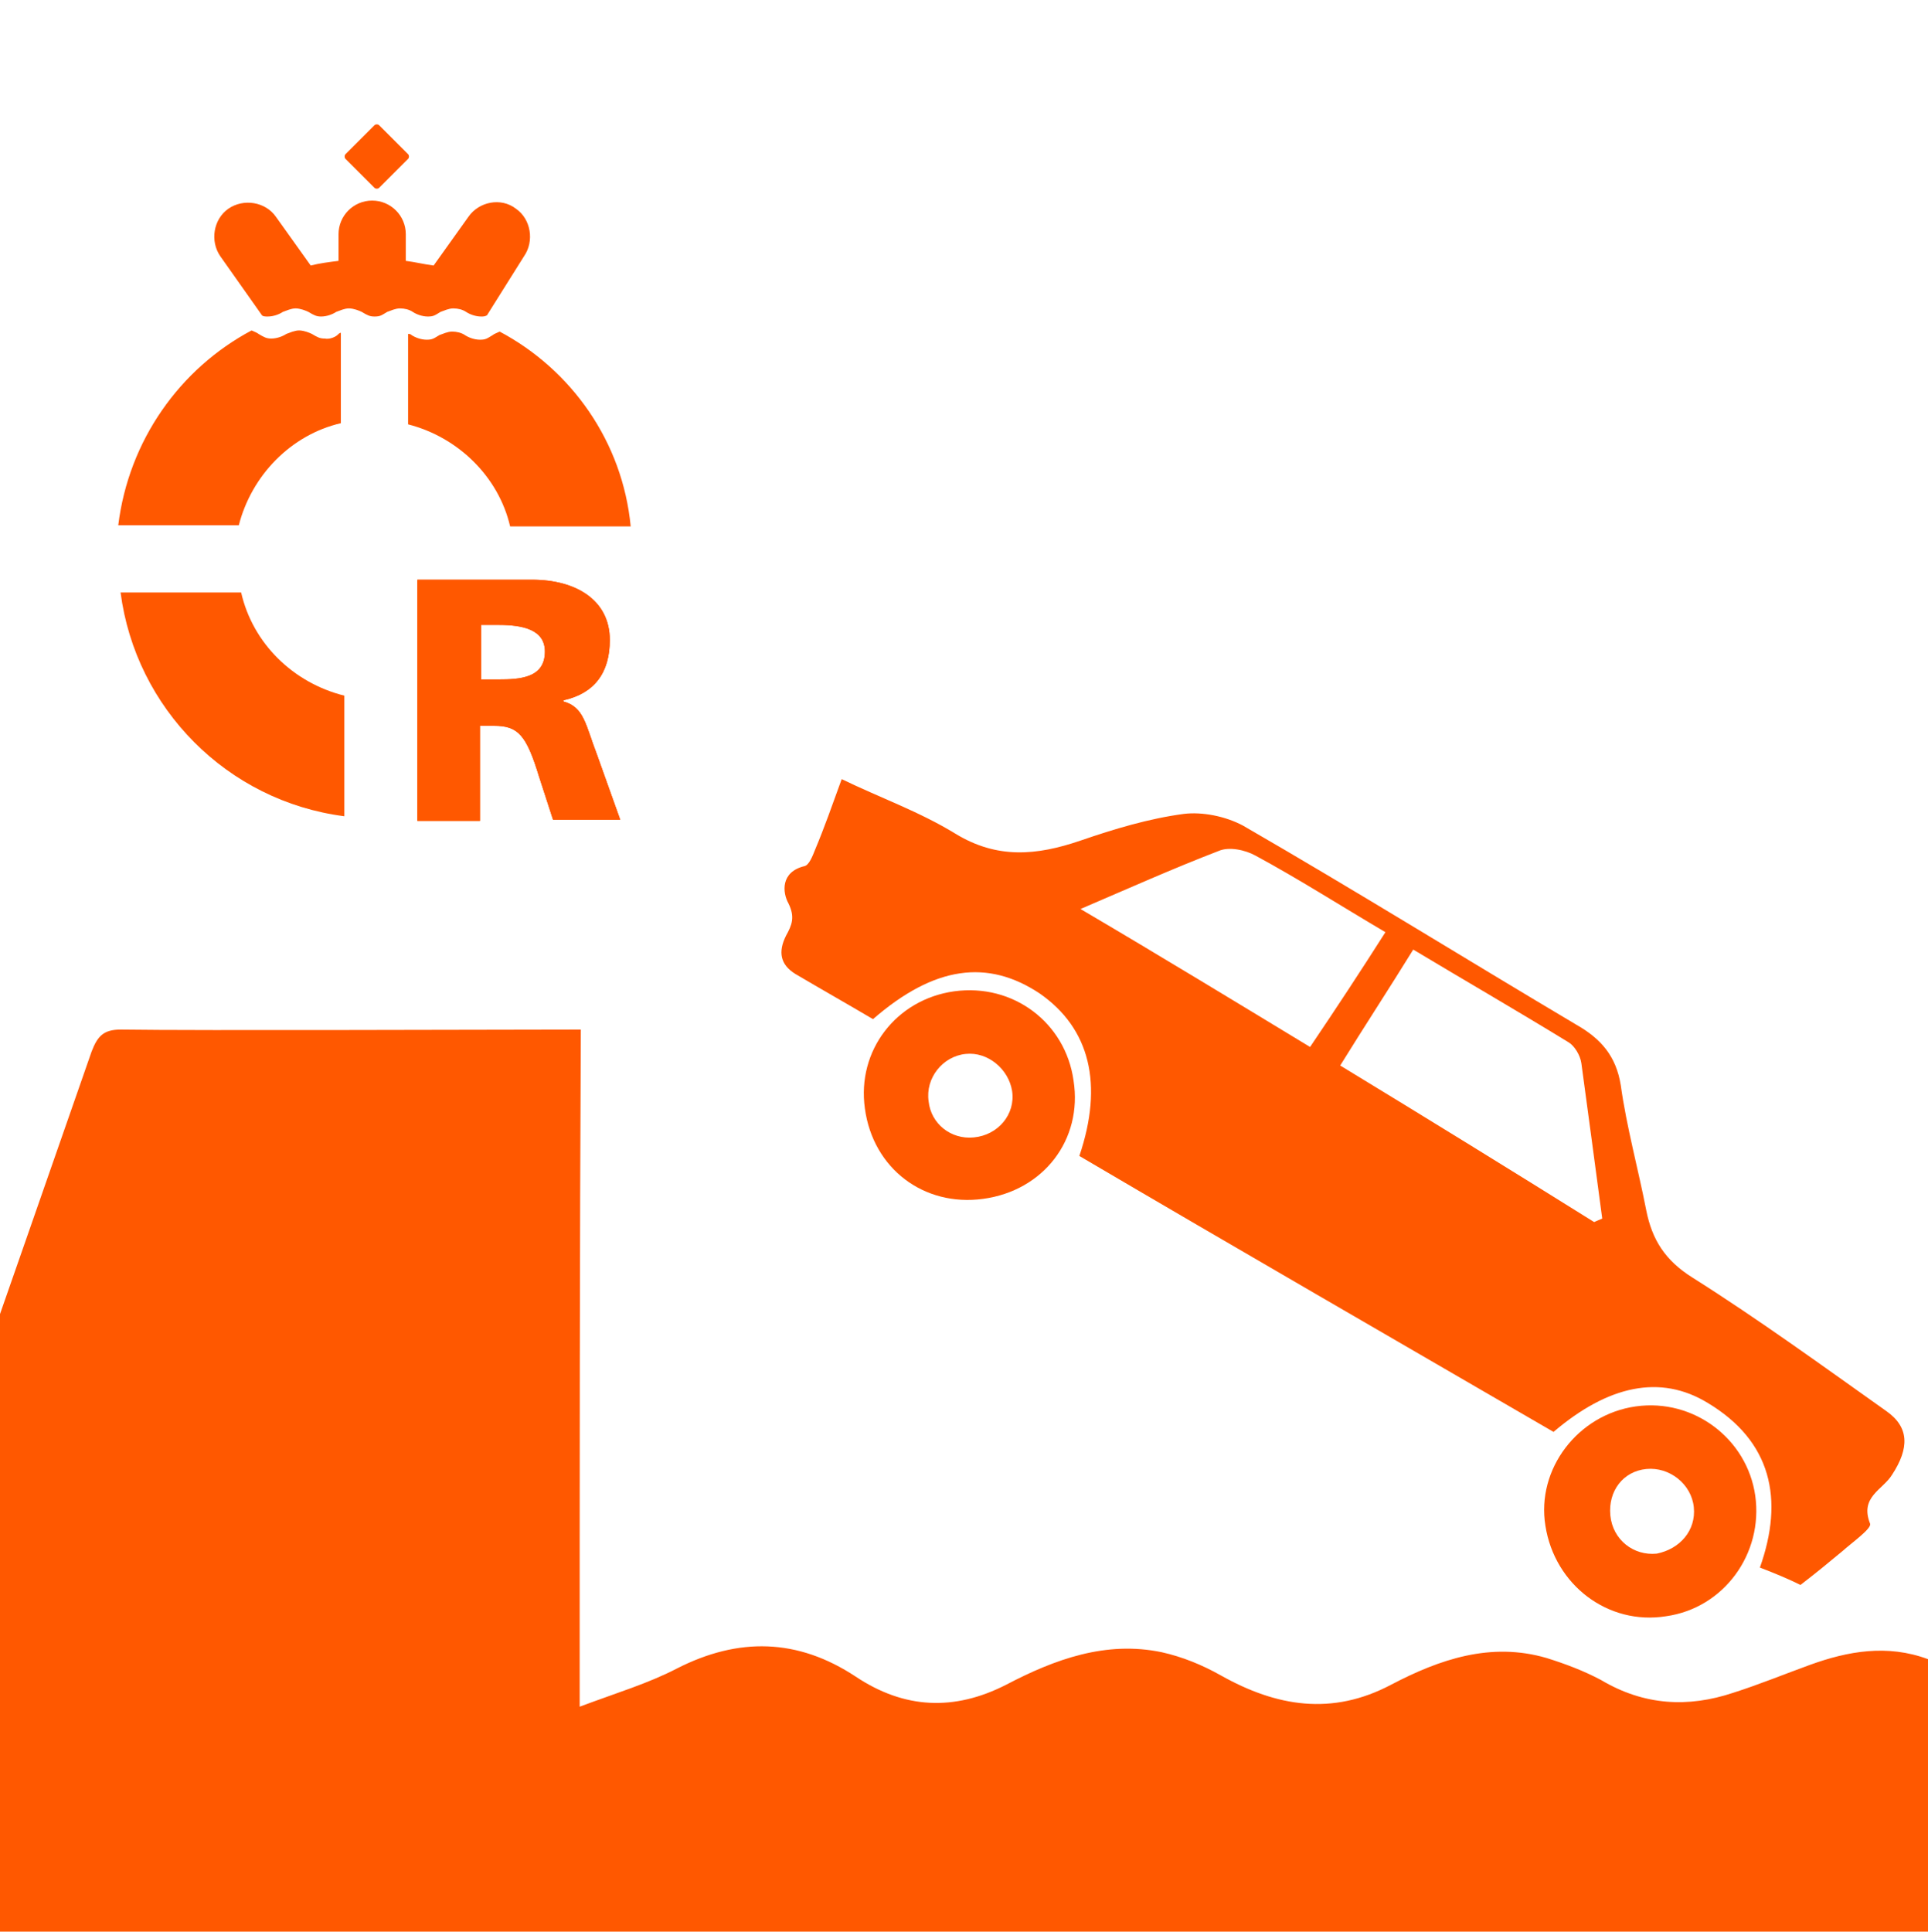 <?xml version="1.0" encoding="utf-8"?>
<!-- Generator: Adobe Illustrator 19.1.0, SVG Export Plug-In . SVG Version: 6.00 Build 0)  -->
<svg version="1.1" id="Layer_1" xmlns="http://www.w3.org/2000/svg" xmlns:xlink="http://www.w3.org/1999/xlink" x="0px" y="0px"
	 viewBox="0 0 166.3 166.6" style="enable-background:new 0 0 166.3 166.6;" xml:space="preserve">
<style type="text/css">
	.st0{fill-rule:evenodd;clip-rule:evenodd;fill:#FF5800;}
	.st1{fill:none;}
	.st2{fill:#FF5800;}
	.st3{fill:#FFFFFF;}
	.st4{fill:#F5EC38;}
	.st5{fill:#EA8675;}
	.st6{fill:#AFD1B9;}
	.st7{fill:#D52B1E;}
	.st8{fill:#F9E300;}
	.st9{fill:#0D56A6;}
	.st10{fill:#00065B;}
	.st11{fill:#0092D0;}
	.st12{fill:#FF5900;}
	.st13{fill:#9B3600;}
	.st14{fill:#C64500;}
	.st15{fill:#FF7E39;}
	.st16{fill:#FF9A64;}
	.st17{fill:#FF9A00;}
	.st18{fill:#9B5E00;}
	.st19{fill:#C67800;}
	.st20{fill:#FFB139;}
	.st21{fill:#FFC264;}
	.st22{fill:#063365;}
	.st23{fill:#0A4281;}
	.st24{fill:#316BAC;}
	.st25{fill:#5385BD;}
	.st26{fill:#00A876;}
	.st27{fill:#006748;}
	.st28{fill:#00835B;}
	.st29{fill:#27AE85;}
	.st30{fill:#4ABF9B;}
	.st31{fill:#3FA9F5;}
	.st32{fill:#009FDA;}
	.st33{fill-rule:evenodd;clip-rule:evenodd;fill:#FFFFFF;}
	.st34{fill-rule:evenodd;clip-rule:evenodd;fill:#131A1C;}
	.st35{fill:#8F8F8F;}
	.st36{fill-rule:evenodd;clip-rule:evenodd;fill:#8F8F8F;}
	.st37{fill-rule:evenodd;clip-rule:evenodd;fill:none;}
	.st38{fill:#231F20;}
	.st39{display:none;}
	.st40{display:inline;fill:#131A1C;}
	.st41{fill-rule:evenodd;clip-rule:evenodd;fill:#DFD600;}
	.st42{fill-rule:evenodd;clip-rule:evenodd;fill:#FF0A05;}
	.st43{display:inline;fill-rule:evenodd;clip-rule:evenodd;fill:#FF0A05;}
	.st44{fill-rule:evenodd;clip-rule:evenodd;}
	.st45{fill:none;stroke:#FFFFFF;stroke-miterlimit:10;}
	.st46{fill-rule:evenodd;clip-rule:evenodd;fill:#009FDA;}
	.st47{fill:#FFFFFF;stroke:#FFFFFF;stroke-miterlimit:10;}
	.st48{display:inline;}
	.st49{display:inline;fill-rule:evenodd;clip-rule:evenodd;}
	.st50{fill:none;stroke:#FF5800;stroke-width:7;stroke-miterlimit:10;}
	.st51{fill:#FF0A05;}
	.st52{fill:#FF5800;stroke:#5D5D5D;stroke-width:4;stroke-miterlimit:10;}
	.st53{fill:#5D5D5D;stroke:#FF5800;stroke-width:4;stroke-miterlimit:10;}
	.st54{fill-rule:evenodd;clip-rule:evenodd;fill:#F4F4F4;}
	.st55{fill:#F4F4F4;}
	.st56{fill:#15132B;}
	.st57{fill:none;stroke:#FF5800;stroke-width:4;stroke-miterlimit:10;}
	.st58{fill:#FFFFFF;fill-opacity:0.16;stroke:#000000;stroke-miterlimit:10;}
	.st59{fill:#FFFFFF;stroke:#000000;stroke-miterlimit:10;}
	.st60{fill:#5D5D5D;}
	.st61{fill-rule:evenodd;clip-rule:evenodd;fill:#5D5D5D;}
	.st62{fill:#1B4262;}
</style>
<path class="st2" d="M50,147.2c3.2-1.2,5.9-2,8.4-3.3c5.3-2.7,10.4-2.6,15.4,0.7c4.2,2.8,8.5,3,13,0.7c4.2-2.2,8.6-3.8,13.4-2.8
	c1.8,0.4,3.5,1.1,5.1,2c4.8,2.7,9.6,3.5,14.7,0.8c4.2-2.2,8.6-3.7,13.4-2.3c1.6,0.5,3.2,1.1,4.7,1.9c3.7,2.2,7.5,2.4,11.4,1.1
	c2.2-0.7,4.4-1.6,6.6-2.4c3.3-1.2,6.7-1.8,10.2-0.5c0,8.4,0,16.8,0,25.4c-55.4,0-130,0-185.5,0c1.4-4,2.7-7.8,4-11.7
	c7.7-22,15.4-44,23.1-66.1c0.5-1.3,1-1.9,2.5-1.9c6.7,0.1,32.7,0,39.7,0C50,108.2,50,127.3,50,147.2z"/>
<g>
	<path class="st2" d="M155.3,136.7c-1-0.5-2.2-1-3.5-1.5c2.1-5.9,1-10.9-4.5-14.2c-4.1-2.5-8.6-1.5-13.3,2.5
		c-13.6-7.9-27.3-15.8-40.9-23.8c2.1-6.2,0.9-11-3.4-14c-4.5-3-9.1-2.4-14.4,2.2c-2.2-1.3-4.5-2.6-6.7-3.9c-1.3-0.8-1.5-1.9-0.8-3.3
		c0.5-0.9,0.8-1.6,0.2-2.8c-0.5-0.9-0.7-2.7,1.4-3.2c0.4-0.1,0.7-0.9,0.9-1.4c0.8-1.9,1.5-3.9,2.3-6.1c3.3,1.6,6.7,2.8,9.8,4.7
		c3.6,2.2,7,1.9,10.8,0.6c2.9-1,5.9-1.9,8.9-2.3c1.6-0.2,3.6,0.2,5.1,1c9.7,5.6,19.2,11.5,28.8,17.2c2.1,1.2,3.4,2.7,3.8,5.2
		c0.5,3.6,1.5,7.2,2.2,10.8c0.5,2.5,1.6,4.3,4,5.8c5.7,3.6,11.2,7.6,16.7,11.5c2,1.4,2,3.2,0.5,5.5c-0.8,1.3-2.8,1.9-1.9,4.2
		c0.2,0.4-1.5,1.6-2.4,2.4C157.7,134.8,156.6,135.7,155.3,136.7z M121.9,81.9c-2.1,3.4-4.2,6.6-6.3,10c7.4,4.5,14.7,9,21.9,13.5
		c0.2-0.1,0.5-0.2,0.7-0.3c-0.6-4.5-1.2-9-1.8-13.4c-0.1-0.7-0.6-1.5-1.1-1.8C130.9,87.2,126.4,84.6,121.9,81.9z M113,90.3
		c2.3-3.4,4.4-6.6,6.5-9.9c-3.9-2.3-7.5-4.6-11.2-6.6c-0.9-0.5-2.3-0.8-3.2-0.4c-3.9,1.5-7.7,3.2-11.9,5
		C100,82.4,106.4,86.3,113,90.3z"/>
	<path class="st2" d="M151.4,129c0.7,5-2.7,9.7-7.7,10.4c-5,0.8-9.6-2.7-10.4-7.8c-0.8-4.9,2.8-9.6,7.8-10.3
		C146.1,120.6,150.7,124.1,151.4,129z M146.1,130c-0.2-2-2.1-3.5-4.1-3.3c-2,0.2-3.3,1.9-3.1,4c0.2,2.1,2,3.5,4,3.3
		C144.9,133.6,146.3,132,146.1,130z"/>
	<path class="st2" d="M84.8,103.4c-5.1,0.7-9.5-2.6-10.2-7.8c-0.7-5,2.7-9.4,7.7-10.1c5.1-0.7,9.6,2.7,10.3,7.7
		C93.4,98.3,90,102.7,84.8,103.4z M84,98.1c2.1-0.2,3.6-2,3.3-4c-0.3-1.9-2.1-3.4-4-3.2c-2,0.2-3.5,2.1-3.2,4.1
		C80.3,96.9,82,98.3,84,98.1z"/>
</g>
<g id="XMLID_3582_">
	<rect id="XMLID_3609_" x="0" y="0.3" class="st1" width="65" height="80.7"/>
	<g id="XMLID_3583_">
		<path id="XMLID_3592_" class="st2" d="M41.5,58.6h1.5c1.8,0,4-0.1,4-2.4c0-1.9-1.9-2.3-4-2.3h-1.5V58.6z M36,50h9.9
			c3.7,0,6.7,1.7,6.7,5.2c0,2.8-1.3,4.6-4,5.2v0.1c1.8,0.5,1.9,2,2.9,4.6l2,5.6h-5.8l-1.2-3.7c-1.1-3.6-1.8-4.4-3.9-4.4h-1.2v8.2H36
			V50z"/>
		<path id="XMLID_3589_" class="st2" d="M41.5,58.6h1.5c1.8,0,4-0.1,4-2.4c0-1.9-1.9-2.3-4-2.3h-1.5V58.6z M36,50h9.9
			c3.7,0,6.7,1.7,6.7,5.2c0,2.8-1.3,4.6-4,5.2v0.1c1.8,0.5,1.9,2,2.9,4.6l2,5.6h-5.8l-1.2-3.7c-1.1-3.6-1.8-4.4-3.9-4.4h-1.2v8.2H36
			V50z"/>
		<path id="XMLID_3588_" class="st2" d="M20.8,51.1H10.4c1.3,10,9.2,18,19.3,19.3V60C25.3,58.9,21.8,55.5,20.8,51.1"/>
		<path id="XMLID_3587_" class="st2" d="M32.7,16.2c-0.1,0.1-0.3,0.1-0.4,0l-2.5-2.5c-0.1-0.1-0.1-0.3,0-0.4l2.5-2.5
			c0.1-0.1,0.3-0.1,0.4,0l2.5,2.5c0.1,0.1,0.1,0.3,0,0.4L32.7,16.2z"/>
		<path id="XMLID_3586_" class="st2" d="M42,27.2c-0.2,0.1-0.3,0.1-0.5,0.1h0c-0.5,0-1-0.2-1.3-0.4c-0.3-0.2-0.7-0.3-1.1-0.3
			c-0.4,0-0.8,0.2-1.1,0.3c-0.5,0.3-0.6,0.4-1.1,0.4c-0.5,0-1-0.2-1.3-0.4c-0.3-0.2-0.7-0.3-1.1-0.3c-0.4,0-0.8,0.2-1.1,0.3
			c-0.5,0.3-0.6,0.4-1.1,0.4c-0.4,0-0.6-0.1-1.1-0.4c-0.2-0.1-0.7-0.3-1.1-0.3c-0.4,0-0.8,0.2-1.1,0.3c-0.3,0.2-0.8,0.4-1.3,0.4
			c-0.4,0-0.6-0.1-1.1-0.4c-0.2-0.1-0.7-0.3-1.1-0.3c-0.4,0-0.8,0.2-1.1,0.3c-0.3,0.2-0.8,0.4-1.3,0.4h0c-0.2,0-0.4,0-0.5-0.1
			l-3.6-5.1c-0.9-1.3-0.6-3.2,0.7-4.1c1.3-0.9,3.2-0.6,4.1,0.7l3,4.2c0.8-0.2,1.6-0.3,2.4-0.4v-2.3c0-1.6,1.3-2.9,2.9-2.9
			s2.9,1.3,2.9,2.9v2.3c0.8,0.1,1.6,0.3,2.4,0.4l3-4.2c0.9-1.3,2.8-1.7,4.1-0.7c1.3,0.9,1.6,2.8,0.7,4.1L42,27.2z"/>
		<path id="XMLID_3585_" class="st2" d="M28,29.2c-0.4,0-0.6-0.1-1.1-0.4c-0.2-0.1-0.7-0.3-1.1-0.3c-0.4,0-0.8,0.2-1.1,0.3
			c-0.3,0.2-0.8,0.4-1.3,0.4h0c-0.4,0-0.6-0.1-1.1-0.4c-0.1-0.1-0.4-0.2-0.6-0.3c-6.2,3.3-10.6,9.5-11.5,16.8h10.4
			c1.1-4.3,4.5-7.8,8.8-8.8v-7.8c-0.1,0-0.2,0.1-0.3,0.2C29,29,28.5,29.3,28,29.2"/>
		<path id="XMLID_3584_" class="st2" d="M43.1,28.6c-0.2,0.1-0.5,0.2-0.6,0.3c-0.5,0.3-0.6,0.4-1.1,0.4h0c-0.5,0-1-0.2-1.3-0.4
			c-0.3-0.2-0.7-0.3-1.1-0.3c-0.4,0-0.8,0.2-1.1,0.3c-0.5,0.3-0.6,0.4-1.1,0.4c-0.5,0-1-0.2-1.3-0.4c-0.1-0.1-0.2-0.1-0.3-0.1v7.8
			c4.3,1.1,7.8,4.5,8.8,8.8h10.4C53.7,38.1,49.3,31.9,43.1,28.6"/>
	</g>
</g>
</svg>
